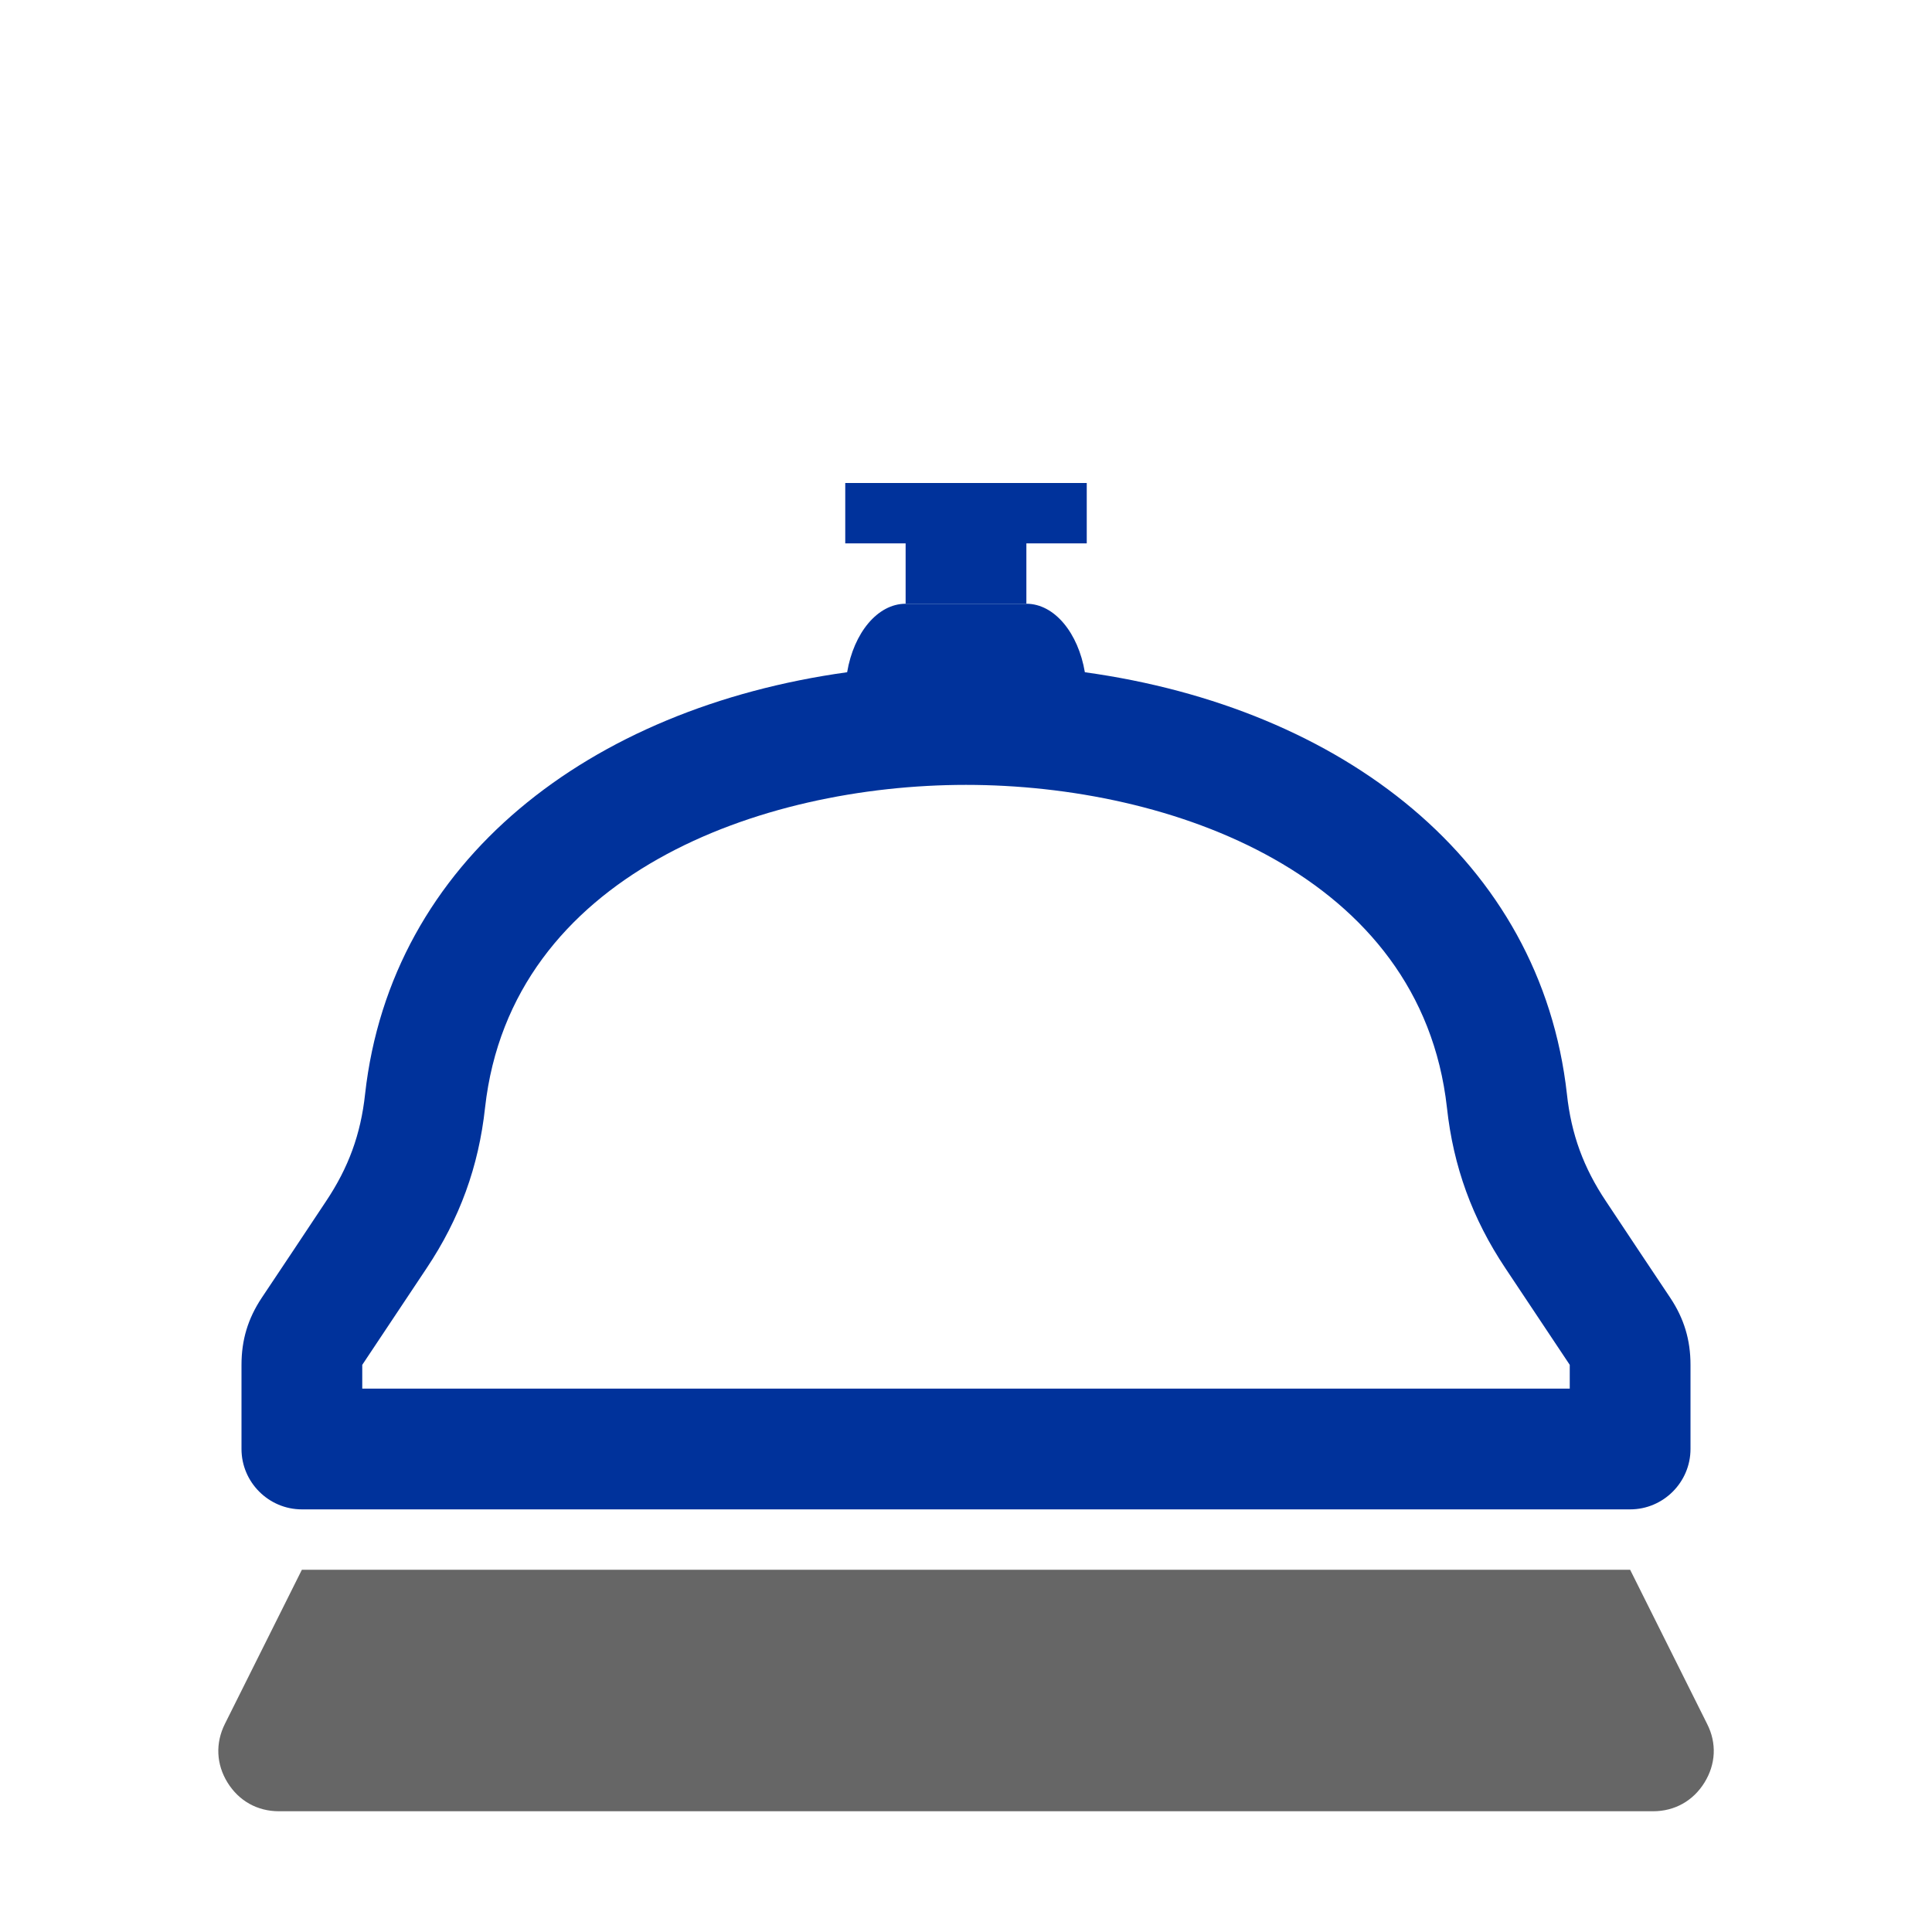 <?xml version="1.0" encoding="utf-8"?>
<!-- Generator: Adobe Illustrator 14.0.0, SVG Export Plug-In . SVG Version: 6.00 Build 43363)  -->
<!DOCTYPE svg PUBLIC "-//W3C//DTD SVG 1.0//EN" "http://www.w3.org/TR/2001/REC-SVG-20010904/DTD/svg10.dtd">
<svg version="1.0"
	 id="Layer_1" image-rendering="optimizeQuality" shape-rendering="geometricPrecision" text-rendering="geometricPrecision"
	 xmlns="http://www.w3.org/2000/svg" xmlns:xlink="http://www.w3.org/1999/xlink" x="0px" y="0px" width="1024px" height="1024px"
	 viewBox="0 0 1024 1024" enable-background="new 0 0 1024 1024" xml:space="preserve">
<title>service_bell icon</title>
<desc>service_bell icon from the IconExperience.com O-Collection. Copyright by INCORS GmbH (www.incors.com).</desc>
<path id="curve2" fill="#666666" d="M160,832h704c13.6,27.2,27.2,54.5,40.8,81.7c5.2,10.2,4.601,21.399-1.399,31.1
	S887.6,960,876.2,960H147.8c-11.4,0-21.2-5.5-27.2-15.2s-6.5-20.899-1.4-31.1C132.8,886.5,146.4,859.2,160,832z"/>
<path id="curve1" fill="#00329B" d="M480,320h64c14.9,0,27.5,15.5,31,36.3c136.5,18.9,241.7,99.8,255.5,223.601
	c2.3,21.3,8.8,39,20.7,56.8c11.3,17.1,22.7,34.1,34.1,51.2c7.3,11,10.7,22.3,10.7,35.5V736v32c0,17.6-14.4,32-32,32H160
	c-17.6,0-32-14.4-32-32c0-14.9,0-29.7,0-44.6c0-13.2,3.4-24.5,10.7-35.5c11.4-17.101,22.8-34.101,34.1-51.2
	c11.9-17.8,18.4-35.5,20.7-56.8C207.3,456.1,312.5,375.2,449,356.3C452.5,335.5,465.1,320,480,320z M832,723.4
	c0,0-31.2-46.801-34.1-51.2c-17.5-26.2-27.601-53.8-31-85.2C753.1,463.5,620.8,416,512,416s-241.1,47.5-254.9,171
	c-3.4,31.4-13.5,59-31,85.2c-11.4,17.1-22.7,34.1-34.1,51.2c0,4.199,0,8.399,0,12.6h640C832,731.8,832,727.6,832,723.4z"/>
<path id="curve0" fill="#00329B" d="M448,256h128v32h-32v32h-64v-32h-32V256z"/>
</svg>
